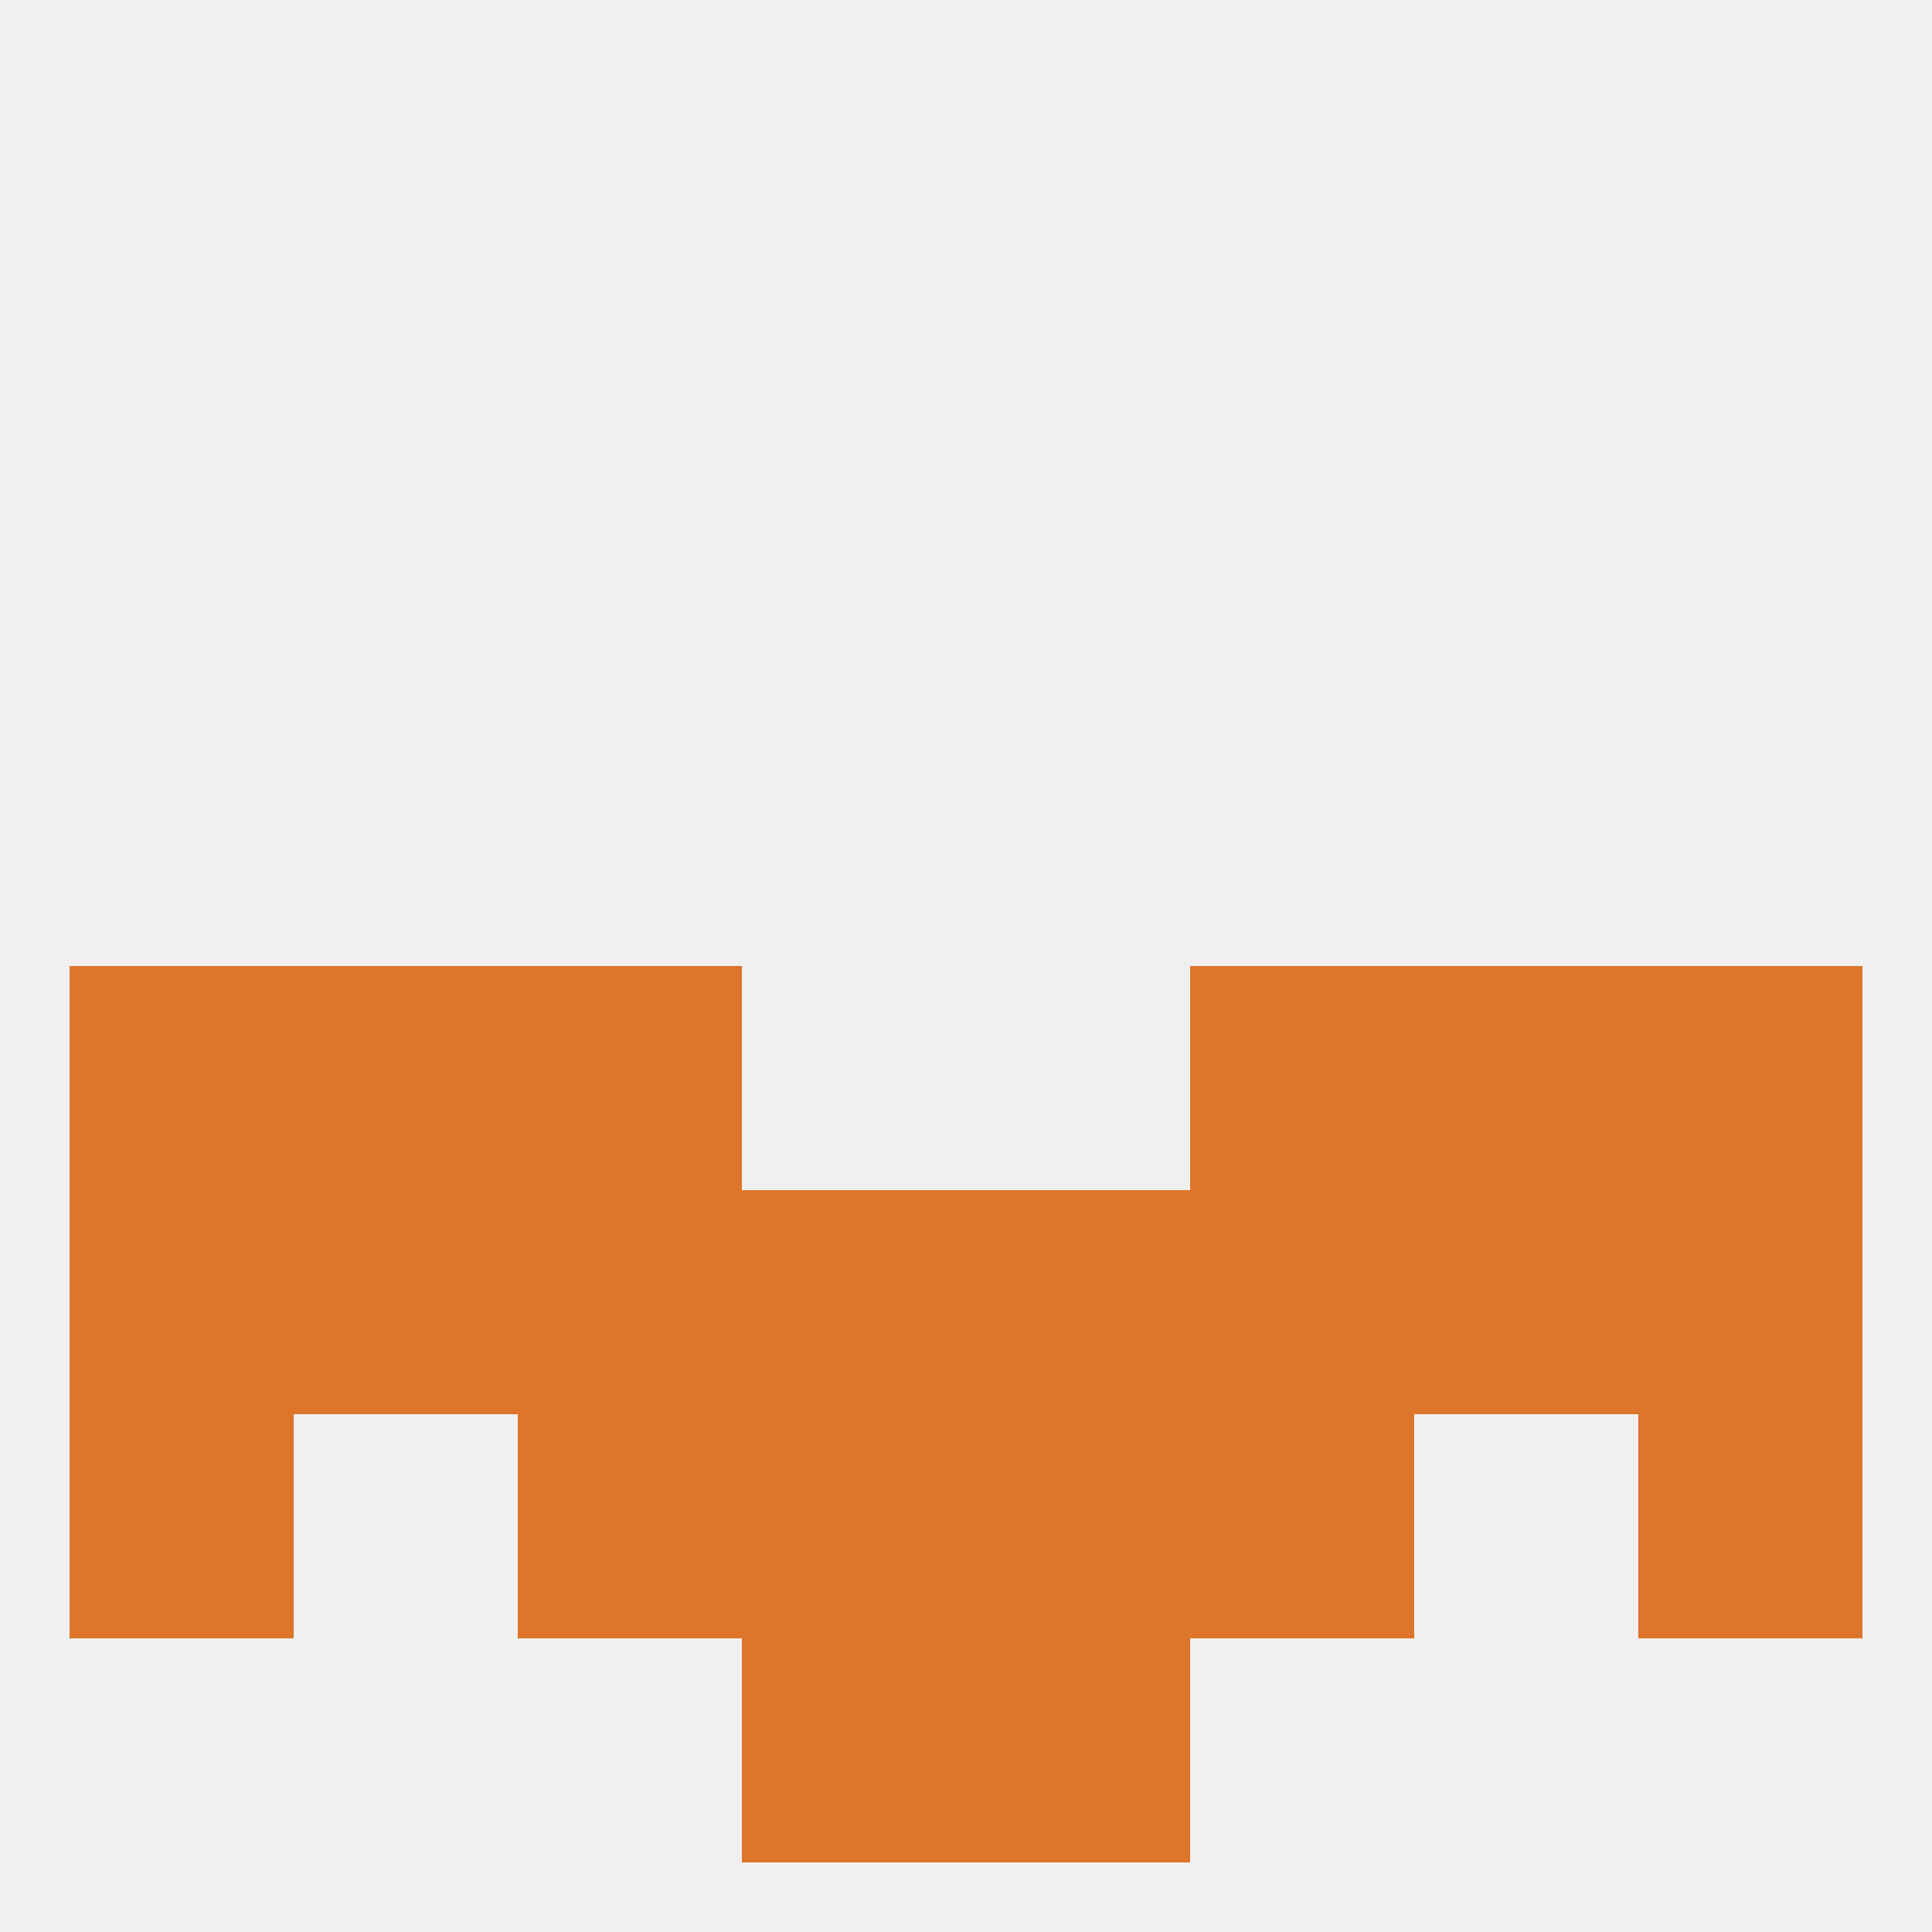 
<!--   <?xml version="1.0"?> -->
<svg version="1.1" baseprofile="full" xmlns="http://www.w3.org/2000/svg" xmlns:xlink="http://www.w3.org/1999/xlink" xmlns:ev="http://www.w3.org/2001/xml-events" width="250" height="250" viewBox="0 0 250 250" >
	<rect width="100%" height="100%" fill="rgba(240,240,240,255)"/>

	<rect x="38" y="125" width="29" height="29" fill="rgba(221,117,43,255)"/>
	<rect x="183" y="125" width="29" height="29" fill="rgba(221,117,43,255)"/>
	<rect x="67" y="125" width="29" height="29" fill="rgba(221,117,43,255)"/>
	<rect x="154" y="125" width="29" height="29" fill="rgba(221,117,43,255)"/>
	<rect x="9" y="125" width="29" height="29" fill="rgba(221,117,43,255)"/>
	<rect x="212" y="125" width="29" height="29" fill="rgba(221,117,43,255)"/>
	<rect x="67" y="154" width="29" height="29" fill="rgba(221,117,43,255)"/>
	<rect x="154" y="154" width="29" height="29" fill="rgba(221,117,43,255)"/>
	<rect x="38" y="154" width="29" height="29" fill="rgba(221,117,43,255)"/>
	<rect x="183" y="154" width="29" height="29" fill="rgba(221,117,43,255)"/>
	<rect x="9" y="154" width="29" height="29" fill="rgba(221,117,43,255)"/>
	<rect x="212" y="154" width="29" height="29" fill="rgba(221,117,43,255)"/>
	<rect x="96" y="154" width="29" height="29" fill="rgba(221,117,43,255)"/>
	<rect x="125" y="154" width="29" height="29" fill="rgba(221,117,43,255)"/>
	<rect x="96" y="183" width="29" height="29" fill="rgba(221,117,43,255)"/>
	<rect x="125" y="183" width="29" height="29" fill="rgba(221,117,43,255)"/>
	<rect x="67" y="183" width="29" height="29" fill="rgba(221,117,43,255)"/>
	<rect x="154" y="183" width="29" height="29" fill="rgba(221,117,43,255)"/>
	<rect x="9" y="183" width="29" height="29" fill="rgba(221,117,43,255)"/>
	<rect x="212" y="183" width="29" height="29" fill="rgba(221,117,43,255)"/>
	<rect x="125" y="212" width="29" height="29" fill="rgba(221,117,43,255)"/>
	<rect x="96" y="212" width="29" height="29" fill="rgba(221,117,43,255)"/>
</svg>